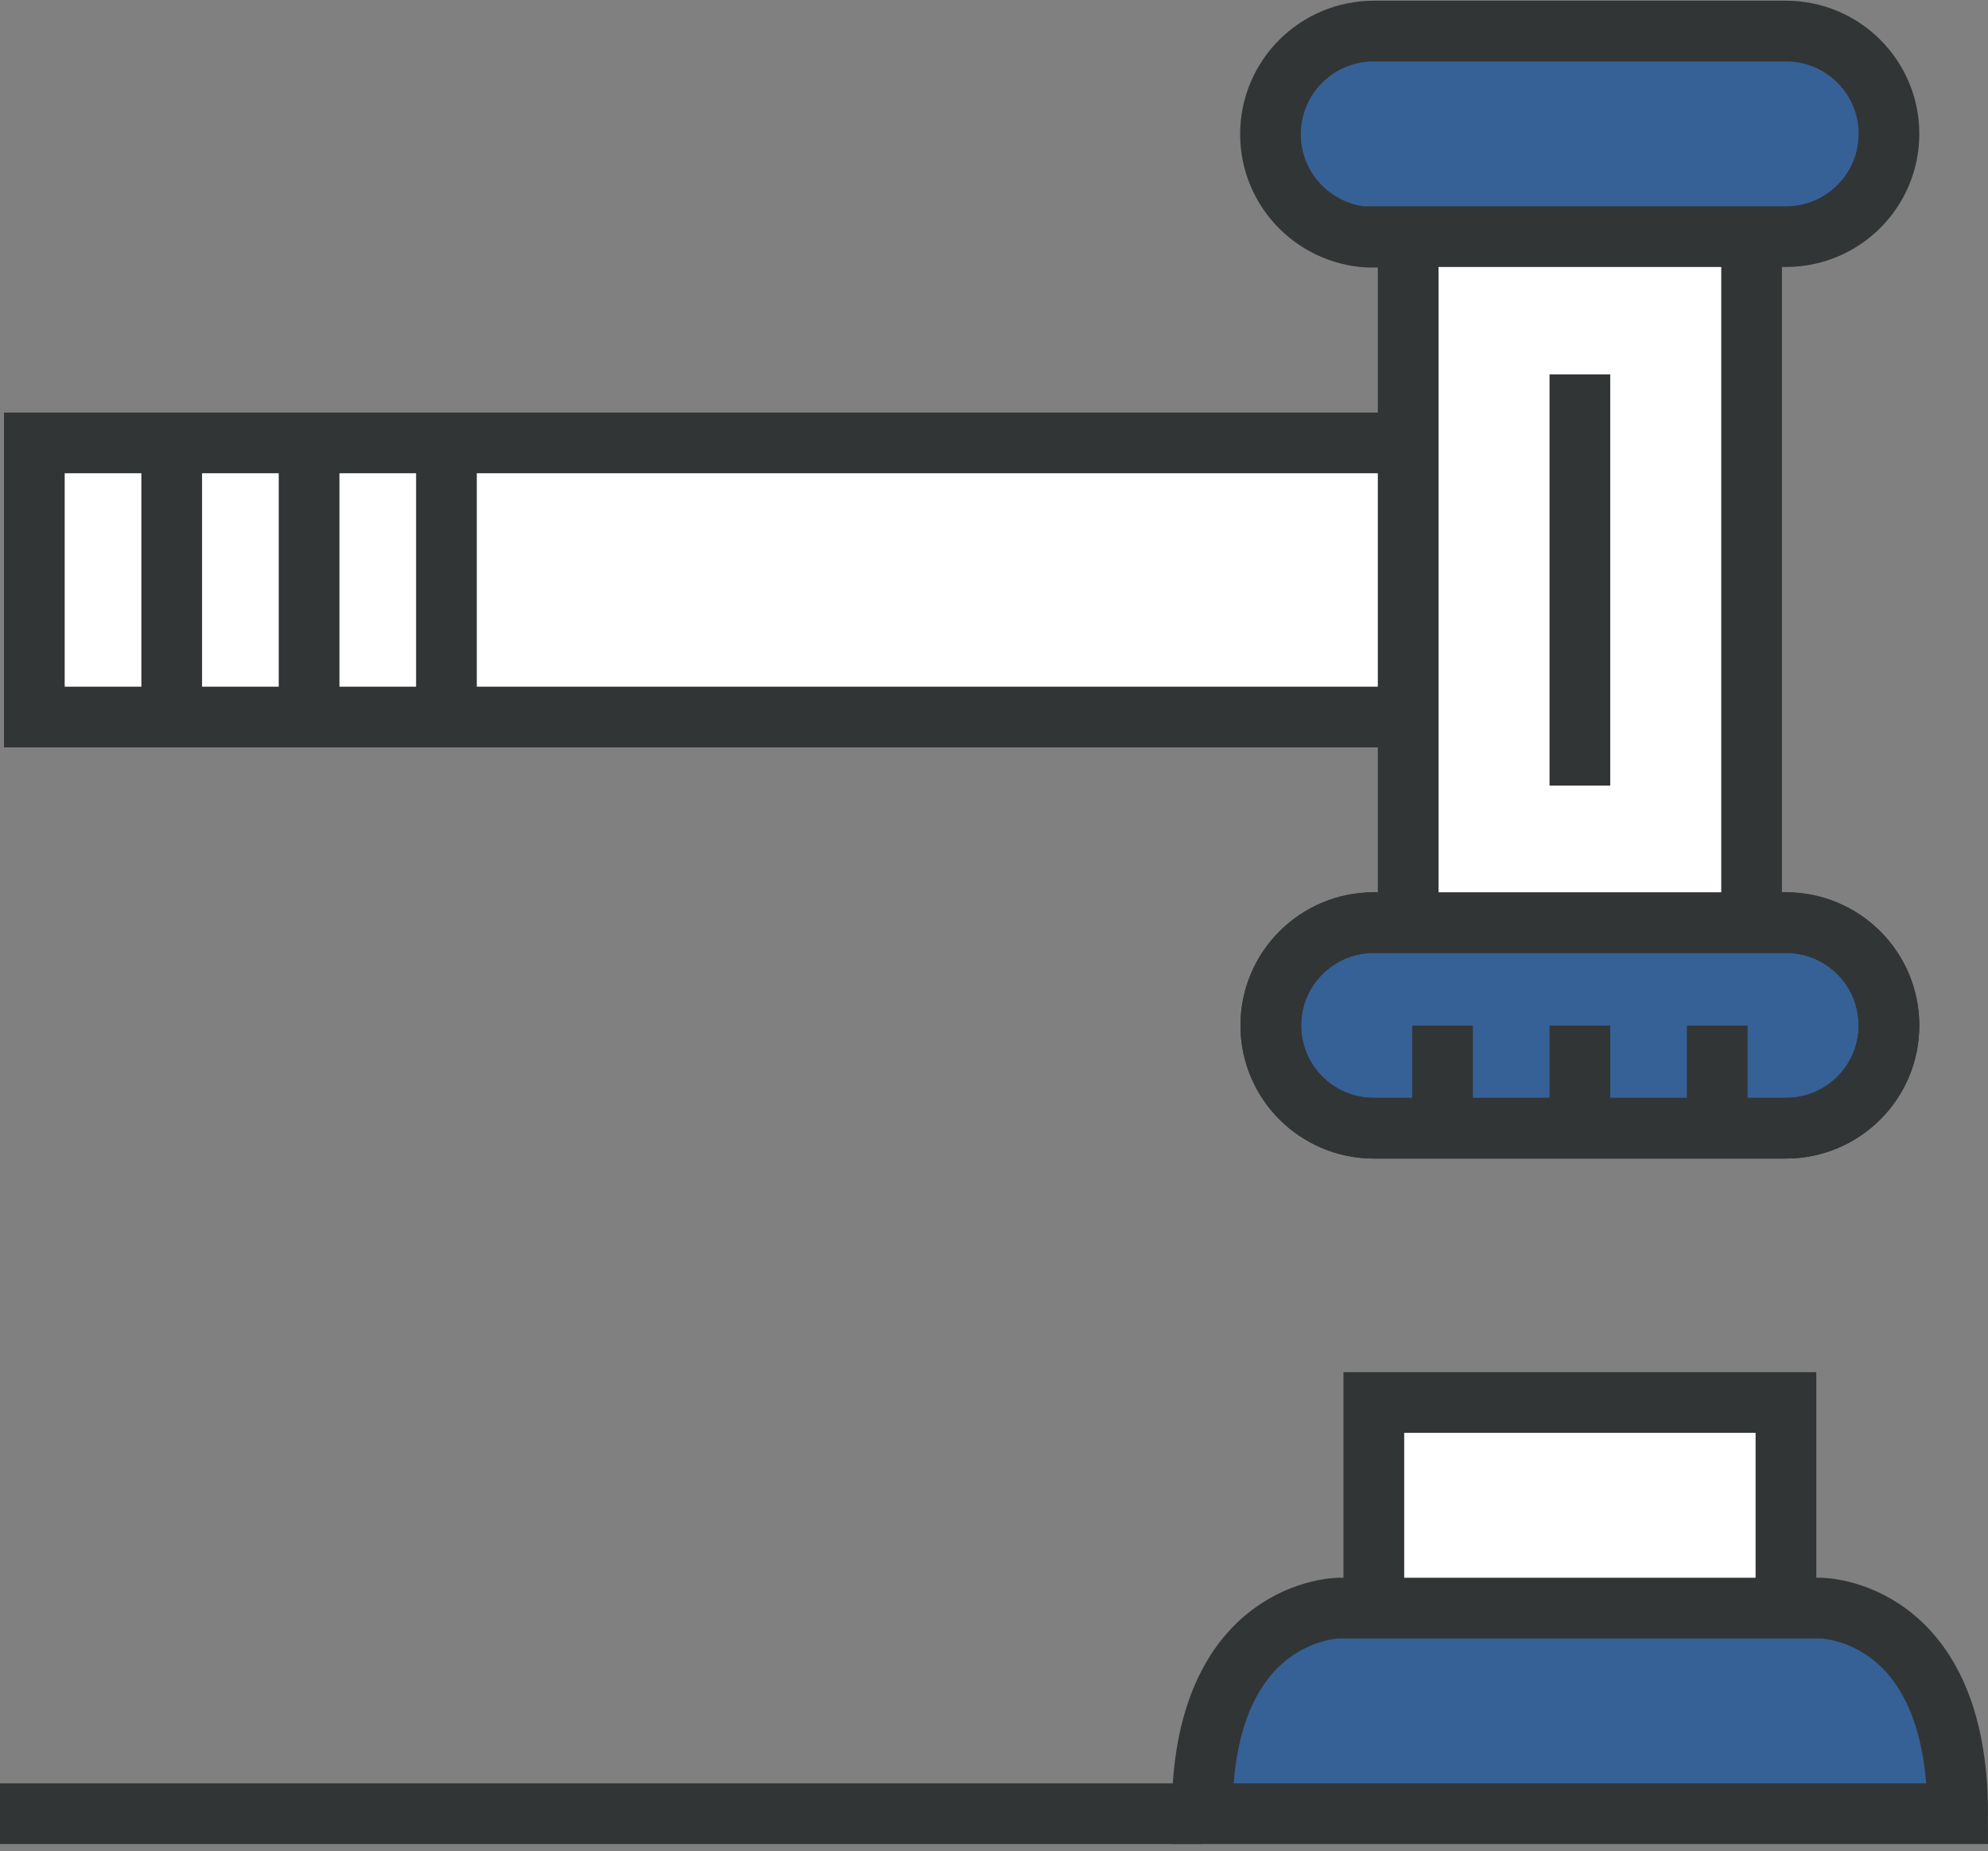 <?xml version="1.0" encoding="UTF-8"?>
<svg width="131px" height="122px" viewBox="0 0 131 122" version="1.1" xmlns="http://www.w3.org/2000/svg" xmlns:xlink="http://www.w3.org/1999/xlink">
    <rect x="0" y="0" width="131" height="122" fill="#808080" stroke="none"/>
    <!-- Generator: Sketch 48.2 (47327) - http://www.bohemiancoding.com/sketch -->
    <title>foundation-legalform-suitable</title>
    <desc>Created with Sketch.</desc>
    <defs></defs>
    <g id="Page-1" stroke="none" stroke-width="1" fill="none" fill-rule="evenodd">
        <g id="foundation-legalform-suitable" transform="translate(0, 1)">
            <path d="M88.267,104.978 C88.267,104.978 79.215,104.978 79.215,118.527 L129,118.527 C129,104.978 119.948,104.978 119.948,104.978 L88.245,104.978 L88.267,104.978 Z" id="Shape" fill="#366196" fill-rule="nonzero"></path>
            <polyline id="Shape" fill="#FFFFFF" fill-rule="nonzero" points="90.53 104.978 90.53 91.429 117.685 91.429 117.685 104.978"></polyline>
            <path d="M90.53,73.353 C86.78,73.353 83.741,70.32 83.741,66.578 C83.741,62.837 86.78,59.804 90.53,59.804 L117.685,59.804 C121.435,59.804 124.474,62.837 124.474,66.578 C124.474,70.32 121.435,73.353 117.685,73.353 L90.53,73.353 Z" id="Shape" stroke="#323536" stroke-width="4" fill="#366196" fill-rule="nonzero"></path>
            <path d="M90.53,14.64 C86.768,14.64 83.719,11.597 83.719,7.844 C83.719,4.09 86.768,1.047 90.53,1.047 L117.685,1.047 C121.435,1.047 124.474,4.08 124.474,7.822 C124.474,11.563 121.435,14.596 117.685,14.596 L90.53,14.596 L90.53,14.64 Z" id="Shape" fill="#366196" fill-rule="nonzero"></path>
            <rect id="Rectangle-path" fill="#FFFFFF" fill-rule="nonzero" x="92.793" y="14.64" width="22.63" height="45.164"></rect>
            <polyline id="Shape" fill="#FFFFFF" fill-rule="nonzero" points="92.793 46.255 2.263 46.255 2.263 28.189 92.793 28.189"></polyline>
            <polyline id="Shape" stroke="#323536" stroke-width="4" points="92.793 46.255 2.263 46.255 2.263 28.189 92.793 28.189"></polyline>
            <path d="M115.422,14.64 L115.422,59.804" id="Shape" stroke="#323536" stroke-width="4"></path>
            <path d="M92.793,59.804 L92.793,14.64" id="Shape" stroke="#323536" stroke-width="4"></path>
            <polyline id="Shape" stroke="#323536" stroke-width="4" points="90.53 104.978 90.53 91.429 117.685 91.429 117.685 104.978"></polyline>
            <path d="M88.267,104.978 C88.267,104.978 79.215,104.978 79.215,118.527 L129,118.527 C129,104.978 119.948,104.978 119.948,104.978 L88.245,104.978 L88.267,104.978 Z" id="Shape" stroke="#323536" stroke-width="4"></path>
            <path d="M11.315,46.255 L11.315,28.189" id="Shape" stroke="#323536" stroke-width="4"></path>
            <path d="M20.367,46.255 L20.367,28.189" id="Shape" stroke="#323536" stroke-width="4"></path>
            <path d="M29.419,46.255 L29.419,28.189" id="Shape" stroke="#323536" stroke-width="4"></path>
            <path d="M104.107,23.673 L104.107,50.771" id="Shape" stroke="#323536" stroke-width="4"></path>
            <path d="M90.53,73.353 C86.78,73.353 83.741,70.32 83.741,66.578 C83.741,62.837 86.78,59.804 90.53,59.804 L117.685,59.804 C121.435,59.804 124.474,62.837 124.474,66.578 C124.474,70.32 121.435,73.353 117.685,73.353 L90.53,73.353 Z" id="Shape" stroke="#323536" stroke-width="4"></path>
            <path d="M90.53,14.64 C86.768,14.64 83.719,11.597 83.719,7.844 C83.719,4.09 86.768,1.047 90.53,1.047 L117.685,1.047 C121.435,1.047 124.474,4.08 124.474,7.822 C124.474,11.563 121.435,14.596 117.685,14.596 L90.53,14.596 L90.53,14.64 Z" id="Shape" stroke="#323536" stroke-width="4"></path>
            <path d="M95.056,73.364 L95.056,66.589" id="Shape" stroke="#323536" stroke-width="4"></path>
            <path d="M104.107,73.364 L104.107,66.589" id="Shape" stroke="#323536" stroke-width="4"></path>
            <path d="M113.159,73.364 L113.159,66.589" id="Shape" stroke="#323536" stroke-width="4"></path>
            <path d="M79.215,118.527 L0,118.527" id="Shape" stroke="#323536" stroke-width="4"></path>
        </g>
    </g>
</svg>